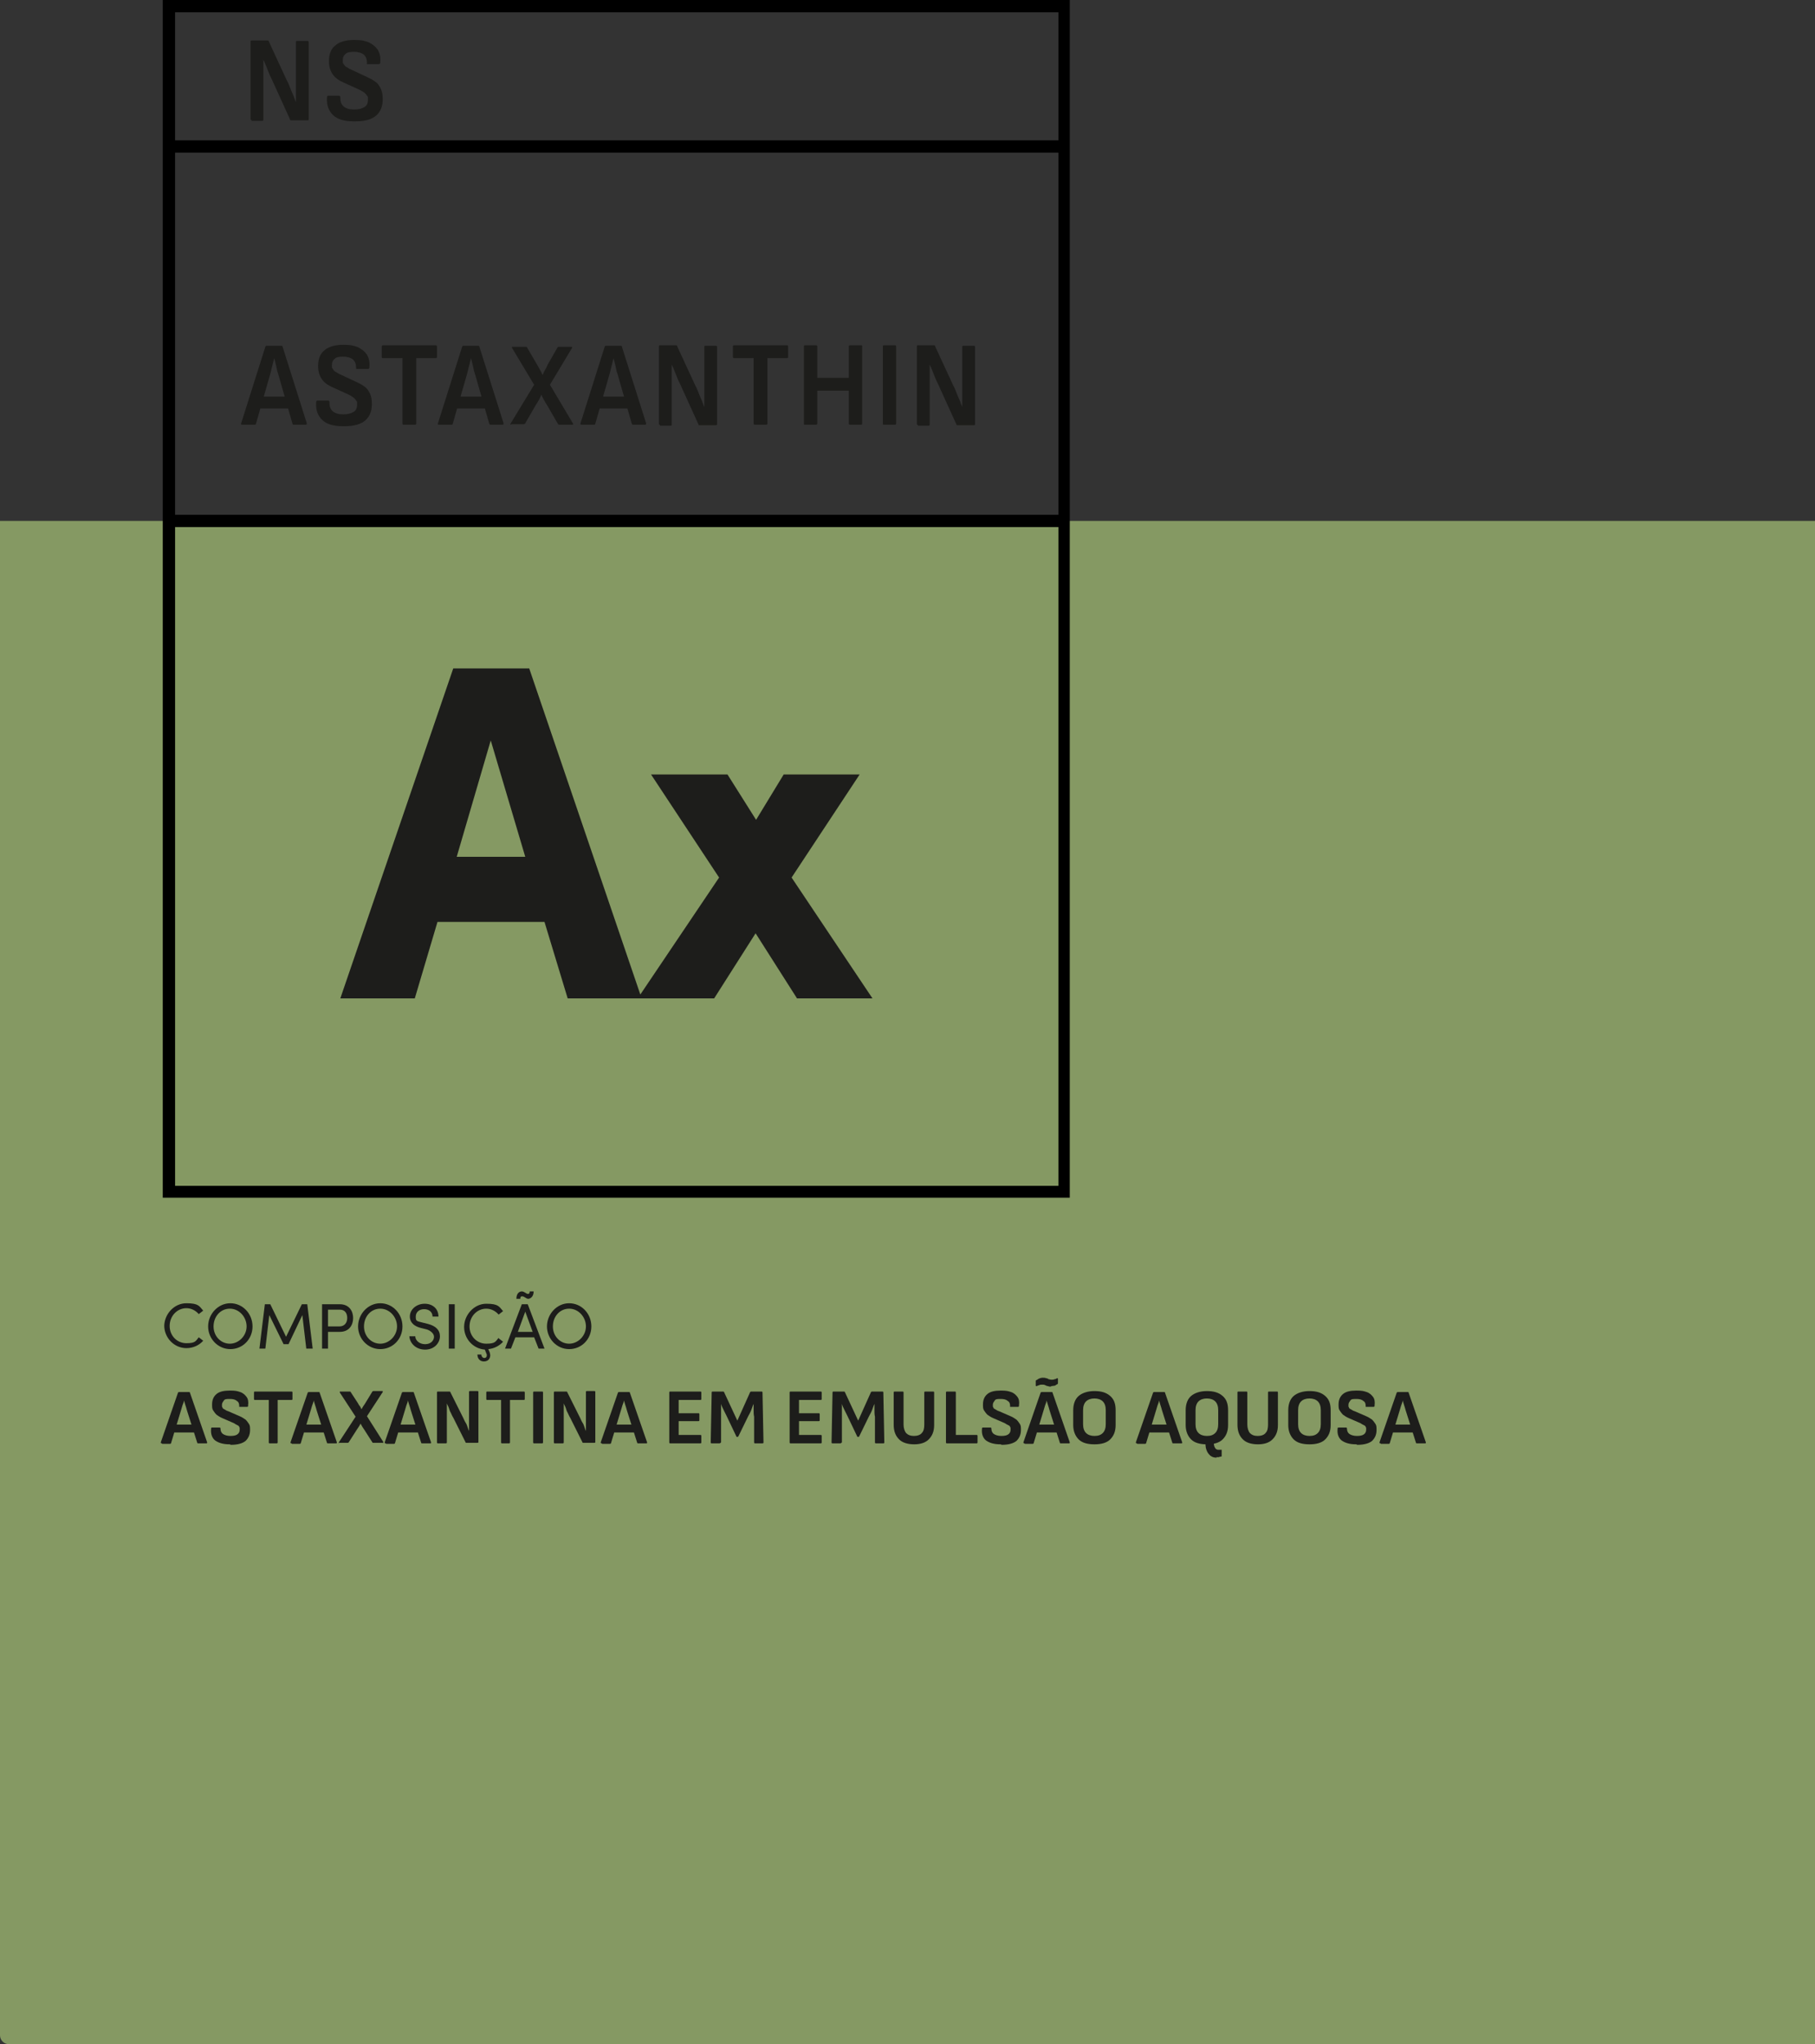 <svg xmlns="http://www.w3.org/2000/svg" id="Camada_1" data-name="Camada 1" version="1.1" viewBox="0 0 368 414.4"><rect x="0" y="0" width="368" height="414.4" fill="#333333" stroke="none"/><defs><style> .cls-1 { fill: none; stroke: #000; stroke-miterlimit: 10; stroke-width: 2.5px; } .cls-2 { fill: #859963; } .cls-2, .cls-3, .cls-4, .cls-5, .cls-6 { stroke-width: 0px; } .cls-3 { fill: #1d1d1b; } .cls-4 { fill: #141414; } .cls-5 { fill: #000; } .cls-6 { fill: #fff; } </style></defs><g><path class="cls-6" d="M173,170.8c-7-.2-10.1-4.8-11.1-6.7-2.1-4.1-9.1-17-9.1-17.2-.9-1.5-.5-3.4.9-4.4.6-.4,1.2-.6,1.9-.6,1,0,2,.5,2.6,1.3l4.6,8.3v-21.6c0-1.8,1.5-3.3,3.3-3.3s3.3,1.5,3.3,3.3v6.9-.2c.8-.8,1.7-1.3,2.8-1.3,1.6,0,3,1.2,3.2,2.9h0c0,0,0,.2,0,.2v-.2l.2-.2c.6-.6,1.4-.9,2.3-.9,1.4,0,2.7.9,3.1,2.3h0v.8l.2-.2c.6-.5,1.4-.8,2.2-.8,1.8,0,3.3,1.5,3.3,3.3v16c0,3-1.2,6.3-3.2,8.4-1.7,1.8-4.5,4.2-10,4.2s-.4,0-.6,0Z"></path><path class="cls-4" d="M166.1,127.2c1.4,0,2.6,1.2,2.6,2.6v17.7c0,.4.3.7.7.7s.7-.3.7-.7v-10.6c.5-.6,1.2-1,2.1-1,1.3,0,2.4,1,2.5,2.2,0,0,0,0,0,0v9.3c0,.4.3.7.7.7s.7-.3.7-.7v-9.2c.5-.5,1.1-.7,1.8-.7,1.1,0,2.1.8,2.4,1.8v8.1c0,.4.3.7.7.7s.7-.3.7-.7v-7.2c.5-.4,1.1-.7,1.7-.7,1.4,0,2.6,1.2,2.6,2.6v16c0,3.1-1.4,6.1-3,7.9-1.5,1.6-4.1,4-9.5,4s-.4,0-.6,0c-6.1-.2-9.2-3.8-10.5-6.4-2.2-4.2-9.1-17.2-9.1-17.2,0,0,0,0,0,0-.7-1.1-.4-2.6.7-3.4.4-.3,1-.5,1.5-.5.8,0,1.6.4,2.1,1l4.5,8.2c.1.2.4.4.6.4s.1,0,.2,0c.3,0,.5-.4.5-.7v-21.6c0-1.4,1.2-2.6,2.6-2.6M166.1,125.8c-2.2,0-4,1.8-4,4v18.9l-3.2-5.8h0c0,0,0-.2,0-.2-.7-1-1.9-1.6-3.2-1.6s-1.7.3-2.3.8c-1.7,1.2-2.1,3.6-1.1,5.3,0,.1,7,13.1,9.1,17.2,1.1,2.1,4.4,6.9,11.7,7.1.2,0,.4,0,.6,0,5.8,0,8.8-2.5,10.5-4.4,2.1-2.3,3.4-5.7,3.4-8.9v-16c0-2.2-1.8-4-4-4s-1.3.2-1.9.5c-.6-1.5-2.1-2.5-3.7-2.5s-1.5.2-2.2.6c-.6-1.4-2-2.3-3.6-2.3s-1.4.2-2.1.6v-5.3c0-2.2-1.8-4-4-4h0Z"></path></g><path class="cls-2" d="M0,105.6h368v308.8H1.8c-1,0-1.8-.8-1.8-1.8V105.6H0Z"></path><path class="cls-5" d="M217,242.8H33V0h183.9v242.8ZM35.5,240.4h179.1V2.5H35.5v237.9Z"></path><g><path class="cls-3" d="M49.1,86.1c-.2,0-.3-.1-.2-.3l4.9-15.5c0-.1.1-.2.3-.2h2.9c.2,0,.3,0,.3.2l4.9,15.5c0,.2,0,.3-.2.3h-2.4c-.2,0-.2,0-.3-.2l-2.9-10.1c-.2-.5-.3-1.1-.4-1.6-.1-.5-.3-1.1-.4-1.6h0c-.1.5-.3,1.1-.4,1.6-.1.5-.3,1.1-.4,1.6l-2.9,10.1c0,.2-.2.2-.3.2h-2.3ZM52.2,82.8l.5-2.4h5.5l.5,2.4h-6.6Z"></path><path class="cls-3" d="M69.5,86.4c-1.9,0-3.3-.4-4.2-1.3s-1.3-2-1.2-3.5c0-.3.1-.4.3-.4h2.1c.2,0,.3.1.3.4,0,.8.2,1.4.7,1.8.5.4,1.1.6,2.1.6s1.6-.2,2.1-.5.7-.8.7-1.5,0-.6-.2-.8c-.1-.2-.3-.4-.5-.6-.3-.2-.6-.4-1-.6l-3.3-1.5c-.7-.3-1.3-.7-1.7-1.1-.4-.4-.7-.9-.9-1.4-.2-.5-.3-1.1-.3-1.8,0-1.4.4-2.5,1.3-3.2.8-.7,2.1-1.1,3.8-1.1s2.2.2,3,.5c.8.4,1.4.9,1.8,1.5.4.7.6,1.5.5,2.5,0,.3-.1.4-.3.4h-2.2c0,0-.2,0-.2,0,0,0,0-.2,0-.3,0-.7-.2-1.2-.6-1.6-.5-.4-1.2-.6-2-.6s-1.4.1-1.7.4c-.4.3-.6.7-.6,1.3s0,.6.2.8c.1.2.3.5.6.6.3.2.6.4,1.1.6l3.2,1.5c.7.3,1.3.7,1.8,1.1.4.4.7.9.9,1.4.2.5.3,1.1.3,1.9,0,1.4-.4,2.5-1.3,3.3-.9.8-2.3,1.2-4.2,1.2Z"></path><path class="cls-3" d="M81.9,86.1c-.2,0-.3,0-.3-.3v-13.2h-3.9c-.2,0-.3,0-.3-.3v-2c0-.2,0-.3.3-.3h10.6c.2,0,.3,0,.3.3v2c0,.2,0,.3-.3.3h-3.9v13.2c0,.2,0,.3-.3.3h-2.2Z"></path><path class="cls-3" d="M89,86.1c-.2,0-.3-.1-.2-.3l4.9-15.5c0-.1.1-.2.3-.2h2.9c.2,0,.3,0,.3.2l4.9,15.5c0,.2,0,.3-.2.3h-2.4c-.2,0-.2,0-.3-.2l-2.9-10.1c-.2-.5-.3-1.1-.4-1.6-.1-.5-.3-1.1-.4-1.6h0c-.1.5-.3,1.1-.4,1.6-.1.5-.3,1.1-.4,1.6l-2.9,10.1c0,.2-.2.2-.3.2h-2.3ZM92.1,82.8l.5-2.4h5.5l.5,2.4h-6.6Z"></path><path class="cls-3" d="M103.7,86.1c-.1,0-.2,0-.2,0,0,0,0-.1,0-.2l4.8-7.9-4.5-7.5c0,0,0-.2,0-.2,0,0,0,0,.2,0h2.6c.1,0,.2,0,.3.2l2.1,3.6c.2.3.3.6.5.9.2.3.3.6.5,1h0c.2-.3.3-.7.5-1s.4-.7.5-1l2-3.5c0-.1.2-.2.3-.2h2.5c.1,0,.2,0,.2,0,0,0,0,.1,0,.2l-4.5,7.5,4.7,7.9c0,0,0,.2,0,.2,0,0,0,0-.2,0h-2.6c-.1,0-.2,0-.3-.2l-2.2-3.8c-.2-.3-.4-.6-.6-1-.2-.4-.4-.7-.5-1.1h0c-.2.3-.3.7-.5,1-.2.4-.4.7-.6,1l-2.2,3.8c0,.1-.2.2-.3.2h-2.6Z"></path><path class="cls-3" d="M117.9,86.1c-.2,0-.3-.1-.2-.3l4.9-15.5c0-.1.1-.2.3-.2h2.9c.2,0,.3,0,.3.2l4.9,15.5c0,.2,0,.3-.2.3h-2.4c-.2,0-.2,0-.3-.2l-2.9-10.1c-.2-.5-.3-1.1-.4-1.6-.1-.5-.3-1.1-.4-1.6h0c-.1.5-.3,1.1-.4,1.6-.1.5-.3,1.1-.4,1.6l-2.9,10.1c0,.2-.2.2-.3.2h-2.3ZM121,82.8l.5-2.4h5.5l.5,2.4h-6.6Z"></path><path class="cls-3" d="M133.8,86.1c-.2,0-.2,0-.2-.3v-15.5c0-.2,0-.3.2-.3h3.2c.2,0,.3,0,.3.2l3.7,8c.3.5.5,1.1.7,1.6.2.5.4,1,.6,1.4.2.5.3.9.5,1.3h0c0-.4,0-.9,0-1.4,0-.5,0-1,0-1.6,0-.5,0-1,0-1.4v-7.7c0-.2,0-.3.2-.3h2.1c.2,0,.3,0,.3.3v15.5c0,.2,0,.3-.3.3h-3.2c-.2,0-.3,0-.3-.2l-3.5-7.7c-.2-.5-.5-1-.7-1.5-.2-.5-.4-1-.6-1.5-.2-.5-.4-1-.6-1.4h0c0,.5,0,1,0,1.5,0,.5,0,1,0,1.6v9c0,.2,0,.3-.3.3h-2.1Z"></path><path class="cls-3" d="M153.1,86.1c-.2,0-.3,0-.3-.3v-13.2h-3.9c-.2,0-.3,0-.3-.3v-2c0-.2,0-.3.3-.3h10.6c.2,0,.3,0,.3.3v2c0,.2,0,.3-.3.3h-3.9v13.2c0,.2,0,.3-.3.3h-2.2Z"></path><path class="cls-3" d="M163.2,86.1c-.2,0-.2,0-.2-.3v-15.5c0-.2,0-.3.2-.3h2.2c.2,0,.3,0,.3.3v6.3h6.4v-6.3c0-.2,0-.3.3-.3h2.2c.2,0,.2,0,.2.3v15.5c0,.2,0,.3-.2.3h-2.2c-.2,0-.3,0-.3-.3v-6.6h-6.4v6.6c0,.2,0,.3-.3.3h-2.2Z"></path><path class="cls-3" d="M179.2,86.1c-.2,0-.2,0-.2-.3v-15.5c0-.2,0-.3.2-.3h2.2c.2,0,.3,0,.3.3v15.5c0,.2,0,.3-.3.3h-2.2Z"></path><path class="cls-3" d="M186.1,86.1c-.2,0-.2,0-.2-.3v-15.5c0-.2,0-.3.2-.3h3.2c.2,0,.3,0,.3.2l3.7,8c.3.5.5,1.1.7,1.6.2.5.4,1,.6,1.4.2.5.3.9.5,1.3h0c0-.4,0-.9,0-1.4,0-.5,0-1,0-1.6,0-.5,0-1,0-1.4v-7.7c0-.2,0-.3.2-.3h2.1c.2,0,.3,0,.3.3v15.5c0,.2,0,.3-.3.3h-3.2c-.2,0-.3,0-.3-.2l-3.5-7.7c-.2-.5-.5-1-.7-1.5-.2-.5-.4-1-.6-1.5-.2-.5-.4-1-.6-1.4h0c0,.5,0,1,0,1.5,0,.5,0,1,0,1.6v9c0,.2,0,.3-.3.3h-2.1Z"></path></g><g><path class="cls-3" d="M51,24.3c-.2,0-.2,0-.2-.3v-15.5c0-.2,0-.3.2-.3h3.2c.2,0,.3,0,.3.2l3.7,8c.3.5.5,1.1.7,1.6.2.5.4,1,.6,1.4.2.5.3.9.5,1.3h0c0-.4,0-.9,0-1.4,0-.5,0-1,0-1.6,0-.5,0-1,0-1.4v-7.7c0-.2,0-.3.2-.3h2.1c.2,0,.3,0,.3.3v15.5c0,.2,0,.3-.3.3h-3.2c-.2,0-.3,0-.3-.2l-3.5-7.7c-.2-.5-.5-1-.7-1.5-.2-.5-.4-1-.6-1.5-.2-.5-.4-1-.6-1.4h0c0,.5,0,1,0,1.5,0,.5,0,1,0,1.6v9c0,.2,0,.3-.3.3h-2.1Z"></path><path class="cls-3" d="M71.7,24.6c-1.9,0-3.3-.4-4.2-1.3s-1.3-2-1.2-3.5c0-.3.1-.4.3-.4h2.1c.2,0,.3.1.3.4,0,.8.2,1.4.7,1.8.5.4,1.1.6,2.1.6s1.6-.2,2.1-.5.7-.8.7-1.5,0-.6-.2-.8c-.1-.2-.3-.4-.5-.6-.3-.2-.6-.4-1-.6l-3.3-1.5c-.7-.3-1.3-.7-1.7-1.1-.4-.4-.7-.9-.9-1.4-.2-.5-.3-1.1-.3-1.8,0-1.4.4-2.5,1.3-3.2.8-.7,2.1-1.1,3.8-1.1s2.2.2,3,.5c.8.4,1.4.9,1.8,1.5.4.7.6,1.5.5,2.5,0,.3-.1.4-.3.4h-2.2c0,0-.2,0-.2,0,0,0,0-.2,0-.3,0-.7-.2-1.2-.6-1.6-.5-.4-1.2-.6-2-.6s-1.4.1-1.7.4c-.4.3-.6.7-.6,1.3s0,.6.2.8c.1.2.3.5.6.6.3.2.6.4,1.1.6l3.2,1.5c.7.3,1.3.7,1.8,1.1.4.4.7.9.9,1.4.2.5.3,1.1.3,1.9,0,1.4-.4,2.5-1.3,3.3-.9.8-2.3,1.2-4.2,1.2Z"></path></g><line class="cls-1" x1="215.8" y1="105.6" x2="34.3" y2="105.6"></line><line class="cls-1" x1="215.8" y1="29.7" x2="34.3" y2="29.7"></line><g><path class="cls-3" d="M115.1,202.4l-4.7-15.5h-21.7l-4.6,15.5h-15.1l22.9-66.9h15.4l22.8,66.9h-15ZM92.6,173.7h13.9l-7-23.6-6.9,23.6Z"></path><path class="cls-3" d="M177,202.4h-15.4l-8.4-13.2-8.4,13.2h-15.5l16.5-24.5-13.8-20.9h15.5l5.8,9.2,5.6-9.2h15.4l-13.8,20.9,16.4,24.5Z"></path></g><g><path class="cls-3" d="M33.3,268.9c0-2.5,2-4.7,4.5-4.7s2.6.6,3.4,1.5l-.9.7c-.6-.7-1.5-1.2-2.5-1.2-1.9,0-3.4,1.6-3.4,3.6s1.5,3.5,3.4,3.5,1.9-.5,2.5-1.2l.9.7c-.8.9-2,1.5-3.4,1.5-2.5,0-4.5-2.1-4.5-4.6Z"></path><path class="cls-3" d="M42.2,268.9c0-2.5,2-4.7,4.5-4.7s4.5,2.1,4.5,4.7-2,4.6-4.5,4.6-4.5-2.1-4.5-4.6ZM50,268.9c0-1.9-1.5-3.6-3.4-3.6s-3.3,1.6-3.3,3.6,1.5,3.5,3.3,3.5,3.4-1.6,3.4-3.5Z"></path><path class="cls-3" d="M63.3,273.4h-1.2l-.8-6.8-2.8,5.9h-1l-2.9-5.9-.8,6.8h-1.2l1.1-9h1.1l3.2,6.6,3.2-6.6h1.1l1.1,9Z"></path><path class="cls-3" d="M68.9,264.4c1.9,0,2.7,1.4,2.7,2.8s-.8,2.8-2.7,2.8h-2.4v3.4h-1.2v-9h3.6ZM68.8,268.9c1.1,0,1.6-.8,1.6-1.7s-.4-1.7-1.5-1.7h-2.4v3.4h2.3Z"></path><path class="cls-3" d="M72.6,268.9c0-2.5,2-4.7,4.5-4.7s4.5,2.1,4.5,4.7-2,4.6-4.5,4.6-4.5-2.1-4.5-4.6ZM80.5,268.9c0-1.9-1.5-3.6-3.4-3.6s-3.3,1.6-3.3,3.6,1.5,3.5,3.3,3.5,3.4-1.6,3.4-3.5Z"></path><path class="cls-3" d="M83,270.9h1.2c0,.8.8,1.6,2,1.6s1.8-.8,1.8-1.5-.8-1.3-1.5-1.5l-1.2-.3c-1.9-.5-2.2-1.6-2.2-2.3,0-1.5,1.4-2.6,3-2.6s2.8,1,2.8,2.6h-1.2c0-.9-.7-1.5-1.7-1.5s-1.7.6-1.7,1.5.1.9,1.3,1.2l1.2.3c1.5.4,2.4,1.2,2.4,2.5s-1.1,2.7-3,2.7-3.1-1.3-3.2-2.7Z"></path><path class="cls-3" d="M91,273.4v-9h1.2v9h-1.2Z"></path><path class="cls-3" d="M101.1,271.3l.9.7c-.7.8-1.8,1.4-3,1.5l.3.7c0,.1.1.4.1.5,0,.8-.5,1.3-1.3,1.3s-1.3-.6-1.3-1.4h.8c0,.4.3.7.6.7s.5-.2.5-.5,0-.2,0-.2l-.4-1c-2.4-.2-4.2-2.2-4.2-4.6s2-4.7,4.5-4.7,2.6.6,3.4,1.5l-.9.7c-.6-.7-1.5-1.2-2.5-1.2-1.9,0-3.4,1.6-3.4,3.6s1.5,3.5,3.4,3.5,1.9-.5,2.5-1.2Z"></path><path class="cls-3" d="M109.2,273.4l-.9-2.3h-3.8l-.9,2.3h-1.2l3.4-9h1.2l3.4,9h-1.2ZM105.5,263.3h-.8c0-1.1.6-1.5,1.1-1.5s.9.5,1.2.5.4-.1.4-.5h.8c0,1.1-.7,1.5-1.1,1.5s-.8-.5-1.2-.5-.4.2-.4.6ZM104.9,270h3.1l-1.5-4.1-1.5,4.1Z"></path><path class="cls-3" d="M110.9,268.9c0-2.5,2-4.7,4.5-4.7s4.5,2.1,4.5,4.7-2,4.6-4.5,4.6-4.5-2.1-4.5-4.6ZM118.8,268.9c0-1.9-1.5-3.6-3.4-3.6s-3.3,1.6-3.3,3.6,1.5,3.5,3.3,3.5,3.4-1.6,3.4-3.5Z"></path><path class="cls-3" d="M32.8,292.6c-.1,0-.2,0-.2-.2l3.5-10.1c0,0,.1-.1.2-.1h2c.1,0,.2,0,.2.1l3.5,10.1c0,.1,0,.2-.1.2h-1.7c-.1,0-.2,0-.2-.1l-2.1-6.6c-.1-.4-.2-.7-.3-1-.1-.3-.2-.7-.3-1h0c0,.3-.2.7-.3,1-.1.3-.2.7-.3,1l-2,6.6c0,.1-.1.2-.2.2h-1.6ZM35,290.4l.4-1.6h3.9l.4,1.6h-4.6Z"></path><path class="cls-3" d="M46.6,292.8c-1.4,0-2.3-.3-3-.8-.6-.5-.9-1.3-.8-2.3,0-.2,0-.3.2-.3h1.5c.1,0,.2,0,.2.2,0,.5.2.9.5,1.1.3.2.8.4,1.5.4s1.1-.1,1.4-.3.5-.5.5-1,0-.4-.1-.5c0-.2-.2-.3-.4-.4-.2-.1-.4-.2-.7-.4l-2.3-1c-.5-.2-.9-.5-1.2-.7-.3-.3-.5-.6-.7-.9s-.2-.7-.2-1.2c0-.9.3-1.6.9-2.1s1.5-.7,2.7-.7,1.5.1,2.1.3c.6.2,1,.6,1.3,1,.3.4.4,1,.3,1.7,0,.2,0,.3-.2.3h-1.5c0,0-.1,0-.1,0s0-.1,0-.2c0-.4-.1-.8-.5-1-.3-.3-.8-.4-1.4-.4s-1,0-1.2.3-.4.5-.4.9,0,.4.1.5c0,.2.2.3.4.4.2.1.4.3.8.4l2.3,1c.5.2.9.5,1.2.7.3.3.5.6.7.9s.2.7.2,1.2c0,.9-.3,1.6-.9,2.2-.6.5-1.6.8-3,.8Z"></path><path class="cls-3" d="M54.7,292.6c-.1,0-.2,0-.2-.2v-8.6h-2.8c-.1,0-.2,0-.2-.2v-1.3c0-.1,0-.2.2-.2h7.4c.1,0,.2,0,.2.2v1.3c0,.1,0,.2-.2.2h-2.8v8.6c0,.1,0,.2-.2.2h-1.6Z"></path><path class="cls-3" d="M59.1,292.6c-.1,0-.2,0-.2-.2l3.5-10.1c0,0,.1-.1.2-.1h2c.1,0,.2,0,.2.1l3.5,10.1c0,.1,0,.2-.1.2h-1.7c-.1,0-.2,0-.2-.1l-2.1-6.6c-.1-.4-.2-.7-.3-1-.1-.3-.2-.7-.3-1h0c0,.3-.2.7-.3,1-.1.3-.2.7-.3,1l-2,6.6c0,.1-.1.2-.2.2h-1.6ZM61.3,290.4l.4-1.6h3.9l.4,1.6h-4.6Z"></path><path class="cls-3" d="M68.8,292.6c0,0-.1,0-.1,0,0,0,0,0,0-.2l3.4-5.2-3.2-4.9c0,0,0-.1,0-.2,0,0,0,0,.1,0h1.9c0,0,.2,0,.2.1l1.5,2.3c.1.2.2.4.4.6.1.2.2.4.3.6h0c.1-.2.2-.4.4-.7s.3-.4.4-.6l1.4-2.3c0,0,.1-.1.2-.1h1.8c0,0,.1,0,.1,0,0,0,0,0,0,.2l-3.2,4.9,3.3,5.2c0,0,0,.1,0,.2s0,0-.1,0h-1.9c0,0-.2,0-.2-.1l-1.6-2.5c-.1-.2-.3-.4-.4-.6-.1-.2-.3-.5-.4-.7h0c-.1.2-.2.4-.4.7-.1.2-.3.4-.4.6l-1.6,2.5c0,0-.1.1-.2.1h-1.8Z"></path><path class="cls-3" d="M78.2,292.6c-.1,0-.2,0-.2-.2l3.5-10.1c0,0,.1-.1.2-.1h2c.1,0,.2,0,.2.1l3.5,10.1c0,.1,0,.2-.1.2h-1.7c-.1,0-.2,0-.2-.1l-2.1-6.6c-.1-.4-.2-.7-.3-1-.1-.3-.2-.7-.3-1h0c0,.3-.2.7-.3,1-.1.3-.2.7-.3,1l-2,6.6c0,.1-.1.2-.2.2h-1.6ZM80.4,290.4l.4-1.6h3.9l.4,1.6h-4.6Z"></path><path class="cls-3" d="M88.8,292.6c-.1,0-.2,0-.2-.2v-10.1c0-.1,0-.2.2-.2h2.3c.1,0,.2,0,.2.1l2.6,5.2c.2.4.3.7.5,1,.2.3.3.6.4.9.1.3.2.6.3.8h0c0-.3,0-.6,0-.9,0-.3,0-.7,0-1,0-.3,0-.7,0-.9v-5.1c0-.1,0-.2.2-.2h1.5c.1,0,.2,0,.2.2v10.1c0,.1,0,.2-.2.2h-2.2c-.1,0-.2,0-.2-.1l-2.5-5c-.2-.3-.3-.6-.5-1-.2-.3-.3-.7-.4-1-.1-.3-.3-.6-.4-.9h0c0,.3,0,.7,0,1s0,.7,0,1v5.9c0,.1,0,.2-.2.2h-1.5Z"></path><path class="cls-3" d="M101.8,292.6c-.1,0-.2,0-.2-.2v-8.6h-2.8c-.1,0-.2,0-.2-.2v-1.3c0-.1,0-.2.2-.2h7.4c.1,0,.2,0,.2.2v1.3c0,.1,0,.2-.2.2h-2.8v8.6c0,.1,0,.2-.2.2h-1.6Z"></path><path class="cls-3" d="M108.3,292.6c-.1,0-.2,0-.2-.2v-10.1c0-.1,0-.2.2-.2h1.6c.1,0,.2,0,.2.2v10.1c0,.1,0,.2-.2.2h-1.6Z"></path><path class="cls-3" d="M112.5,292.6c-.1,0-.2,0-.2-.2v-10.1c0-.1,0-.2.2-.2h2.3c.1,0,.2,0,.2.1l2.6,5.2c.2.4.3.7.5,1,.2.3.3.6.4.9.1.3.2.6.3.8h0c0-.3,0-.6,0-.9,0-.3,0-.7,0-1,0-.3,0-.7,0-.9v-5.1c0-.1,0-.2.2-.2h1.5c.1,0,.2,0,.2.2v10.1c0,.1,0,.2-.2.2h-2.2c-.1,0-.2,0-.2-.1l-2.5-5c-.2-.3-.3-.6-.5-1-.2-.3-.3-.7-.4-1-.1-.3-.3-.6-.4-.9h0c0,.3,0,.7,0,1s0,.7,0,1v5.9c0,.1,0,.2-.2.2h-1.5Z"></path><path class="cls-3" d="M122,292.6c-.1,0-.2,0-.2-.2l3.5-10.1c0,0,.1-.1.2-.1h2c.1,0,.2,0,.2.1l3.5,10.1c0,.1,0,.2-.1.2h-1.7c-.1,0-.2,0-.2-.1l-2.1-6.6c-.1-.4-.2-.7-.3-1-.1-.3-.2-.7-.3-1h0c0,.3-.2.7-.3,1-.1.3-.2.7-.3,1l-2,6.6c0,.1-.1.2-.2.2h-1.6ZM124.2,290.4l.4-1.6h3.9l.4,1.6h-4.6Z"></path><path class="cls-3" d="M135.9,292.6c-.1,0-.2,0-.2-.2v-10.1c0-.1,0-.2.2-.2h6.1c.1,0,.2,0,.2.2v1.3c0,.1,0,.2-.2.2h-4.4v2.7h4c.1,0,.2,0,.2.2v1.2c0,.1,0,.2-.2.2h-4v2.8h4.4c.1,0,.2,0,.2.2v1.3c0,.1,0,.2-.2.2h-6.1Z"></path><path class="cls-3" d="M144.3,292.6c-.1,0-.2,0-.2-.2l.2-10.1c0-.1,0-.2.2-.2h2.1c0,0,.2,0,.2.1l2.7,5.8,2.6-5.8c0,0,.1-.1.2-.1h2.1c.1,0,.2,0,.2.2l.2,10.1c0,.1,0,.2-.2.2h-1.5c-.1,0-.2,0-.2-.2v-5.2c-.1-.4-.1-.9-.1-1.3s0-.9,0-1.3h0c-.2.4-.3.8-.5,1.3s-.4.8-.6,1.2l-2,4.1c0,0-.1.1-.2.1h0c0,0-.2,0-.2-.1l-2-4.2c-.2-.4-.4-.8-.6-1.2s-.4-.8-.5-1.2h0c0,.4,0,.8,0,1.3s0,.9,0,1.3v5.2c-.1.1-.2.2-.3.2h-1.5Z"></path><path class="cls-3" d="M160.3,292.6c-.1,0-.2,0-.2-.2v-10.1c0-.1,0-.2.2-.2h6.1c.1,0,.2,0,.2.2v1.3c0,.1,0,.2-.2.2h-4.4v2.7h4c.1,0,.2,0,.2.2v1.2c0,.1,0,.2-.2.2h-4v2.8h4.4c.1,0,.2,0,.2.2v1.3c0,.1,0,.2-.2.2h-6.1Z"></path><path class="cls-3" d="M168.8,292.6c-.1,0-.2,0-.2-.2l.2-10.1c0-.1,0-.2.2-.2h2.1c0,0,.2,0,.2.1l2.7,5.8,2.6-5.8c0,0,.1-.1.2-.1h2.1c.1,0,.2,0,.2.2l.2,10.1c0,.1,0,.2-.2.2h-1.5c-.1,0-.2,0-.2-.2v-5.2c-.1-.4-.1-.9-.1-1.3s0-.9,0-1.3h0c-.2.4-.3.8-.5,1.3s-.4.8-.6,1.2l-2,4.1c0,0-.1.1-.2.1h0c0,0-.2,0-.2-.1l-2-4.2c-.2-.4-.4-.8-.6-1.2s-.4-.8-.5-1.2h0c0,.4,0,.8,0,1.3s0,.9,0,1.3v5.2c-.1.1-.2.2-.3.2h-1.5Z"></path><path class="cls-3" d="M185.4,292.8c-1.3,0-2.4-.3-3.1-1-.7-.7-1.1-1.6-1.1-3v-6.5c0-.1,0-.2.2-.2h1.6c.1,0,.2,0,.2.2v6.5c0,.7.2,1.3.5,1.7.4.4.9.6,1.6.6s1.3-.2,1.6-.6c.4-.4.5-1,.5-1.7v-6.5c0-.1,0-.2.2-.2h1.6c.1,0,.2,0,.2.2v6.6c0,1.3-.4,2.2-1.1,2.9s-1.7,1-3,1Z"></path><path class="cls-3" d="M192,292.6c-.1,0-.2,0-.2-.2v-10.1c0-.1,0-.2.2-.2h1.6c.1,0,.2,0,.2.2v8.6h4.2c.1,0,.2,0,.2.2v1.3c0,.1,0,.2-.2.2h-6Z"></path><path class="cls-3" d="M202.9,292.8c-1.4,0-2.3-.3-3-.8-.6-.5-.9-1.3-.8-2.3,0-.2,0-.3.2-.3h1.5c.1,0,.2,0,.2.2,0,.5.2.9.5,1.1.3.2.8.4,1.5.4s1.1-.1,1.4-.3.5-.5.5-1,0-.4-.1-.5c0-.2-.2-.3-.4-.4-.2-.1-.4-.2-.7-.4l-2.3-1c-.5-.2-.9-.5-1.2-.7-.3-.3-.5-.6-.7-.9s-.2-.7-.2-1.2c0-.9.3-1.6.9-2.1s1.5-.7,2.7-.7,1.5.1,2.1.3c.6.2,1,.6,1.3,1,.3.4.4,1,.3,1.7,0,.2,0,.3-.2.3h-1.5c0,0-.1,0-.1,0s0-.1,0-.2c0-.4-.1-.8-.5-1-.3-.3-.8-.4-1.4-.4s-1,0-1.2.3-.4.5-.4.9,0,.4.1.5c0,.2.2.3.4.4.2.1.4.3.8.4l2.3,1c.5.2.9.5,1.2.7.3.3.5.6.7.9s.2.7.2,1.2c0,.9-.3,1.6-.9,2.2-.6.5-1.6.8-3,.8Z"></path><path class="cls-3" d="M207.7,292.6c-.1,0-.2,0-.2-.2l3.5-10.1c0,0,.1-.1.2-.1h2c.1,0,.2,0,.2.1l3.5,10.1c0,.1,0,.2-.1.2h-1.7c-.1,0-.2,0-.2-.1l-2.1-6.6c-.1-.4-.2-.7-.3-1-.1-.3-.2-.7-.3-1h0c0,.3-.2.7-.3,1-.1.3-.2.7-.3,1l-2,6.6c0,.1-.1.2-.2.2h-1.6ZM209.9,290.4l.4-1.6h3.9l.4,1.6h-4.6ZM213.1,281.1c-.2,0-.4,0-.6-.1-.2,0-.4-.1-.6-.2s-.4-.1-.6-.1-.4,0-.6.1-.4.1-.5.2c-.1,0-.2,0-.2-.1v-.9c0-.1,0-.2.1-.2.1,0,.3-.2.5-.3.2-.1.5-.2.8-.2s.5,0,.7.1c.2,0,.4.1.5.2.2,0,.3.1.6.1s.4,0,.6-.1c.2,0,.4-.1.5-.2.1,0,.2,0,.2.1v.9c0,0,0,.2-.1.2-.1,0-.3.2-.5.3-.2,0-.5.1-.8.1Z"></path><path class="cls-3" d="M221.9,292.8c-1.4,0-2.5-.3-3.2-1-.7-.7-1.1-1.7-1.1-2.9v-3c0-1.3.4-2.3,1.1-2.9s1.8-1,3.2-1,2.4.3,3.2,1,1.1,1.6,1.1,2.9v3c0,1.3-.4,2.2-1.1,2.9-.7.7-1.8,1-3.2,1ZM221.9,291.1c.8,0,1.3-.2,1.7-.6s.6-1,.6-1.8v-2.8c0-.8-.2-1.4-.6-1.8s-1-.6-1.7-.6-1.3.2-1.7.6c-.4.4-.6,1-.6,1.8v2.8c0,.8.2,1.4.6,1.8.4.4,1,.6,1.7.6Z"></path><path class="cls-3" d="M230.5,292.6c-.1,0-.2,0-.2-.2l3.5-10.1c0,0,.1-.1.2-.1h2c.1,0,.2,0,.2.1l3.5,10.1c0,.1,0,.2-.1.2h-1.7c-.1,0-.2,0-.2-.1l-2.1-6.6c-.1-.4-.2-.7-.3-1-.1-.3-.2-.7-.3-1h0c0,.3-.2.7-.3,1-.1.3-.2.7-.3,1l-2,6.6c0,.1-.1.2-.2.2h-1.6ZM232.7,290.4l.4-1.6h3.9l.4,1.6h-4.6Z"></path><path class="cls-3" d="M244.7,292.8c-1.4,0-2.5-.3-3.2-1-.7-.7-1.1-1.7-1.1-2.9v-3c0-1.3.4-2.3,1.1-2.9s1.8-1,3.2-1,2.4.3,3.2,1,1.1,1.6,1.1,2.9v3c0,1.3-.4,2.2-1.1,2.9-.7.7-1.8,1-3.2,1ZM244.7,291.1c.8,0,1.3-.2,1.7-.6s.6-1,.6-1.8v-2.8c0-.8-.2-1.4-.6-1.8s-1-.6-1.7-.6-1.3.2-1.7.6c-.4.4-.6,1-.6,1.8v2.8c0,.8.2,1.4.6,1.8.4.4,1,.6,1.7.6ZM246.7,295.5c-.5,0-.9-.1-1.3-.4-.3-.3-.6-.6-.8-1.2-.2-.5-.2-1.2-.2-2,0-.1,0-.2.2-.2h1.3c.1,0,.2,0,.2.2,0,.7,0,1.2.2,1.5.1.3.4.5.7.5s.2,0,.3,0c0,0,.2,0,.3,0,0,0,.1,0,.1,0,0,0,0,0,0,.1v1.1c0,.1,0,.2-.2.2,0,0-.2,0-.4.1-.2,0-.4,0-.5,0Z"></path><path class="cls-3" d="M255.1,292.8c-1.3,0-2.4-.3-3.1-1-.7-.7-1.1-1.6-1.1-3v-6.5c0-.1,0-.2.2-.2h1.6c.1,0,.2,0,.2.2v6.5c0,.7.2,1.3.5,1.7.4.4.9.6,1.6.6s1.3-.2,1.6-.6c.4-.4.5-1,.5-1.7v-6.5c0-.1,0-.2.2-.2h1.6c.1,0,.2,0,.2.2v6.6c0,1.3-.4,2.2-1.1,2.9s-1.7,1-3,1Z"></path><path class="cls-3" d="M265.5,292.8c-1.4,0-2.5-.3-3.2-1-.7-.7-1.1-1.7-1.1-2.9v-3c0-1.3.4-2.3,1.1-2.9s1.8-1,3.2-1,2.4.3,3.2,1,1.1,1.6,1.1,2.9v3c0,1.3-.4,2.2-1.1,2.9-.7.7-1.8,1-3.2,1ZM265.5,291.1c.8,0,1.3-.2,1.7-.6s.6-1,.6-1.8v-2.8c0-.8-.2-1.4-.6-1.8s-1-.6-1.7-.6-1.3.2-1.7.6c-.4.4-.6,1-.6,1.8v2.8c0,.8.2,1.4.6,1.8.4.4,1,.6,1.7.6Z"></path><path class="cls-3" d="M275,292.8c-1.4,0-2.3-.3-3-.8-.6-.5-.9-1.3-.8-2.3,0-.2,0-.3.2-.3h1.5c.1,0,.2,0,.2.2,0,.5.2.9.5,1.1.3.2.8.4,1.5.4s1.1-.1,1.4-.3.5-.5.5-1,0-.4-.1-.5c0-.2-.2-.3-.4-.4-.2-.1-.4-.2-.7-.4l-2.3-1c-.5-.2-.9-.5-1.2-.7-.3-.3-.5-.6-.7-.9s-.2-.7-.2-1.2c0-.9.3-1.6.9-2.1s1.5-.7,2.7-.7,1.5.1,2.1.3c.6.2,1,.6,1.3,1,.3.4.4,1,.3,1.7,0,.2,0,.3-.2.3h-1.5c0,0-.1,0-.1,0s0-.1,0-.2c0-.4-.1-.8-.5-1-.3-.3-.8-.4-1.4-.4s-1,0-1.2.3-.4.5-.4.9,0,.4.1.5c0,.2.2.3.4.4.2.1.4.3.8.4l2.3,1c.5.2.9.5,1.2.7.3.3.5.6.7.9s.2.7.2,1.2c0,.9-.3,1.6-.9,2.2-.6.5-1.6.8-3,.8Z"></path><path class="cls-3" d="M279.9,292.6c-.1,0-.2,0-.2-.2l3.5-10.1c0,0,.1-.1.2-.1h2c.1,0,.2,0,.2.1l3.5,10.1c0,.1,0,.2-.1.2h-1.7c-.1,0-.2,0-.2-.1l-2.1-6.6c-.1-.4-.2-.7-.3-1-.1-.3-.2-.7-.3-1h0c0,.3-.2.7-.3,1-.1.3-.2.7-.3,1l-2,6.6c0,.1-.1.2-.2.2h-1.6ZM282.1,290.4l.4-1.6h3.9l.4,1.6h-4.6Z"></path></g></svg>